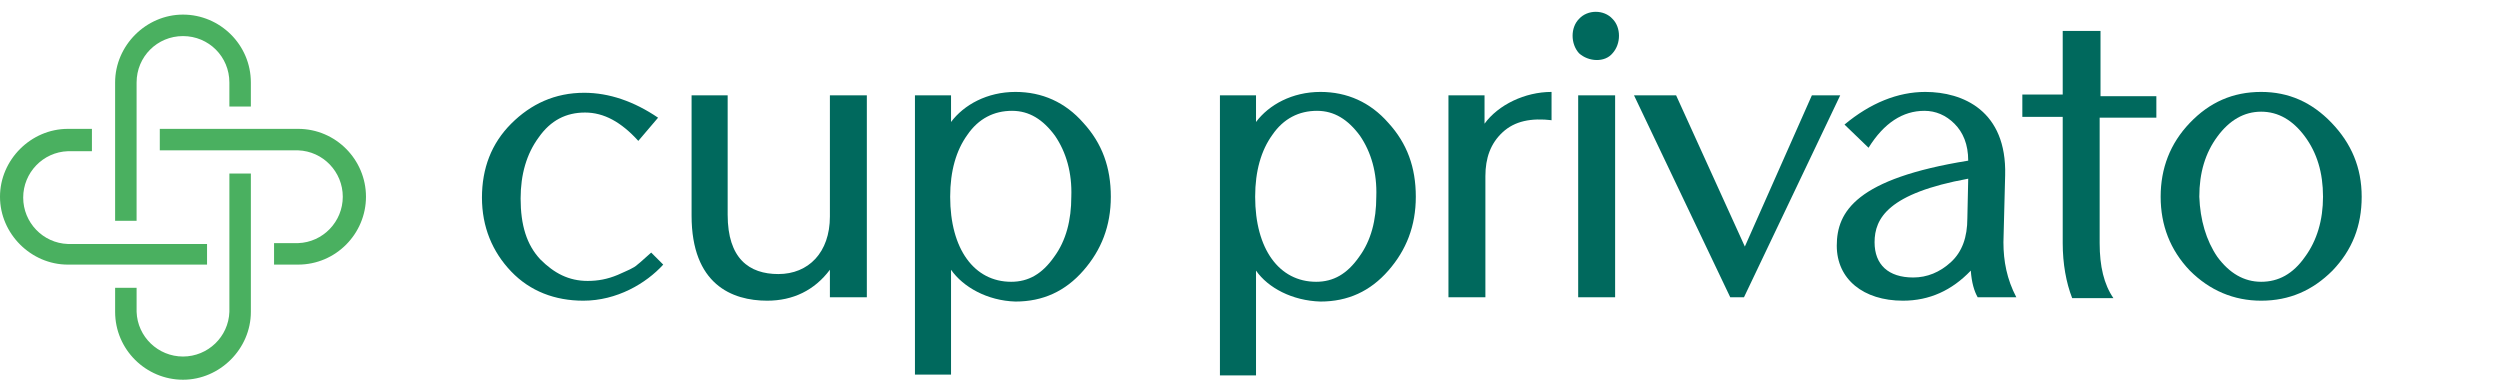 <svg enable-background="new 0 0 291 45" viewBox="0 0 291 45" xmlns="http://www.w3.org/2000/svg"><g clip-rule="evenodd" fill="#4ab060" fill-rule="evenodd"><path d="m34.7 15h-16.1v2.5h16.1c2.9.1 5.2 2.5 5.2 5.4s-2.3 5.3-5.2 5.4h-2.8v2.5h2.8c4.4 0 7.9-3.6 7.9-7.9s-3.5-7.9-7.9-7.9z"/><path d="m24.1 28.4h-16.2c-2.9-.1-5.2-2.5-5.2-5.4s2.3-5.3 5.2-5.4h2.8v-2.6h-2.8c-4.3 0-7.9 3.6-7.9 7.9s3.6 7.9 7.9 7.9h16.2z"/><path d="m15.9 9.6c0-3 2.4-5.4 5.4-5.4s5.4 2.4 5.4 5.4v2.8h2.5v-2.8c0-4.4-3.6-7.9-7.9-7.9s-7.9 3.6-7.9 7.9v16.1h2.5z"/><path d="m26.7 36.3c-.1 2.9-2.5 5.2-5.4 5.2s-5.3-2.3-5.4-5.2v-2.8h-2.5v2.8c0 4.4 3.6 7.9 7.9 7.9s7.9-3.6 7.9-7.9v-16.1h-2.5z"/></g><path d="m54.1 2h106.1v34.2h-106.1z" fill="none"/><g enable-background="new" fill="#00695d"><path d="m77.2 30.8c-2 2.2-5.4 4.2-9.3 4.2-3.3 0-6.2-1.1-8.4-3.4s-3.4-5.2-3.4-8.6 1.1-6.3 3.4-8.6 5.1-3.6 8.5-3.6c2.9 0 5.8 1 8.6 2.9l-2.3 2.7c-2-2.2-4-3.3-6.2-3.3s-4 .9-5.4 2.9c-1.4 1.9-2.1 4.3-2.1 7.1 0 3.1.7 5.4 2.3 7.1 1.6 1.6 3.3 2.5 5.5 2.5 1.2 0 2.3-.2 3.5-.7 1.1-.5 1.9-.8 2.3-1.2.4-.3.9-.8 1.6-1.4z"/><path d="m100.8 34.6h-4.2v-3.2c-1.8 2.4-4.3 3.6-7.3 3.6-4.1 0-8.8-1.9-8.8-9.9v-14h4.2v13.9c0 5.1 2.5 6.9 5.9 6.9 3.5 0 6-2.5 6-6.7v-14.1h4.3v23.5z"/><path d="m110.7 31.4v12.2h-4.2v-32.5h4.2v3.1c1.5-2 4.2-3.5 7.5-3.5 3.1 0 5.8 1.2 7.9 3.6 2.2 2.4 3.2 5.2 3.2 8.6s-1.1 6.2-3.2 8.6-4.7 3.6-7.9 3.6c-3.3-.1-6.1-1.7-7.5-3.7zm12.1-15.6c-1.4-1.9-3-2.9-5-2.9-2.1 0-3.9.9-5.2 2.8-1.3 1.8-2 4.2-2 7.2 0 6.1 2.8 9.9 7.1 9.9 2 0 3.6-.9 5-2.9 1.4-1.9 2-4.3 2-7 .1-2.8-.6-5.2-1.9-7.1z"/></g><path d="m138.1 2h139.1v34.2h-139.1z" fill="none"/><g enable-background="new" fill="#00695d"><path d="m146.2 31.5v12.2h-4.2v-32.6h4.2v3.1c1.5-2 4.2-3.5 7.5-3.5 3.1 0 5.8 1.2 7.9 3.6 2.2 2.4 3.2 5.2 3.2 8.6s-1.1 6.2-3.2 8.6-4.7 3.6-7.9 3.6c-3.3-.1-6.1-1.6-7.5-3.6zm12.1-15.7c-1.4-1.9-3-2.9-5-2.9-2.1 0-3.9.9-5.2 2.8-1.3 1.8-2 4.2-2 7.2 0 6.1 2.8 9.9 7.1 9.9 2 0 3.6-.9 5-2.9 1.4-1.9 2-4.3 2-7 .1-2.8-.6-5.2-1.9-7.1z"/><path d="m180.7 14c-2.5-.3-4.4.1-5.8 1.4s-2 3-2 5.1v14.1h-4.3v-23.5h4.2v3.3c1.6-2.2 4.7-3.7 7.8-3.7v3.3z"/><path d="m187.7 6.2c-.9 1.1-2.8 1-3.9 0-1-1.1-1-3 0-4 1-1.1 2.9-1.1 3.9 0 1 1 1 2.9 0 4zm.3 28.4h-4.3v-23.5h4.3z"/><path d="m214.2 11.1-11.2 23.5h-1.6l-11.2-23.5h4.9l8 17.6 7.8-17.6z"/><path d="m230.2 34.6c-.4-.7-.7-1.7-.8-3.1-2.2 2.3-4.8 3.5-7.9 3.5-4.6 0-7.7-2.5-7.7-6.4 0-4 2.3-7.8 15.3-9.9 0-1.9-.6-3.3-1.6-4.3s-2.2-1.5-3.5-1.5c-2.5 0-4.7 1.4-6.5 4.3l-2.8-2.7c3-2.5 6.2-3.8 9.4-3.8 4.4 0 9.5 2.2 9.3 9.7l-.2 7.8c0 2.2.4 4.3 1.5 6.4zm-1.1-13.8c-9.3 1.7-10.9 4.6-10.9 7.4 0 2.6 1.6 4.1 4.5 4.1 1.6 0 3.1-.6 4.4-1.8s1.9-2.9 1.9-5.1z"/><path d="m250.9 13.7h-6.5v14.6c0 2.7.5 4.8 1.6 6.4h-4.8c-.7-1.8-1.1-4-1.1-6.4v-14.7h-4.7v-2.6h4.7v-7.4h4.4v7.6h6.5v2.5z"/><path d="m271.5 31.5c-2.3 2.3-5 3.5-8.3 3.5-3.2 0-6-1.2-8.3-3.5-2.3-2.4-3.4-5.3-3.4-8.6s1.1-6.2 3.4-8.6 5-3.6 8.3-3.6c3.2 0 5.9 1.2 8.2 3.6s3.5 5.2 3.5 8.6-1.1 6.2-3.4 8.6zm-13.4-1.6c1.4 1.9 3.1 2.9 5.1 2.9s3.7-.9 5.1-2.9c1.4-1.9 2.1-4.3 2.1-7 0-2.8-.7-5.1-2.1-7s-3.1-2.9-5.1-2.9-3.7 1-5.1 2.9-2.1 4.2-2.1 7c.1 2.7.8 5.1 2.1 7z"/></g></svg>